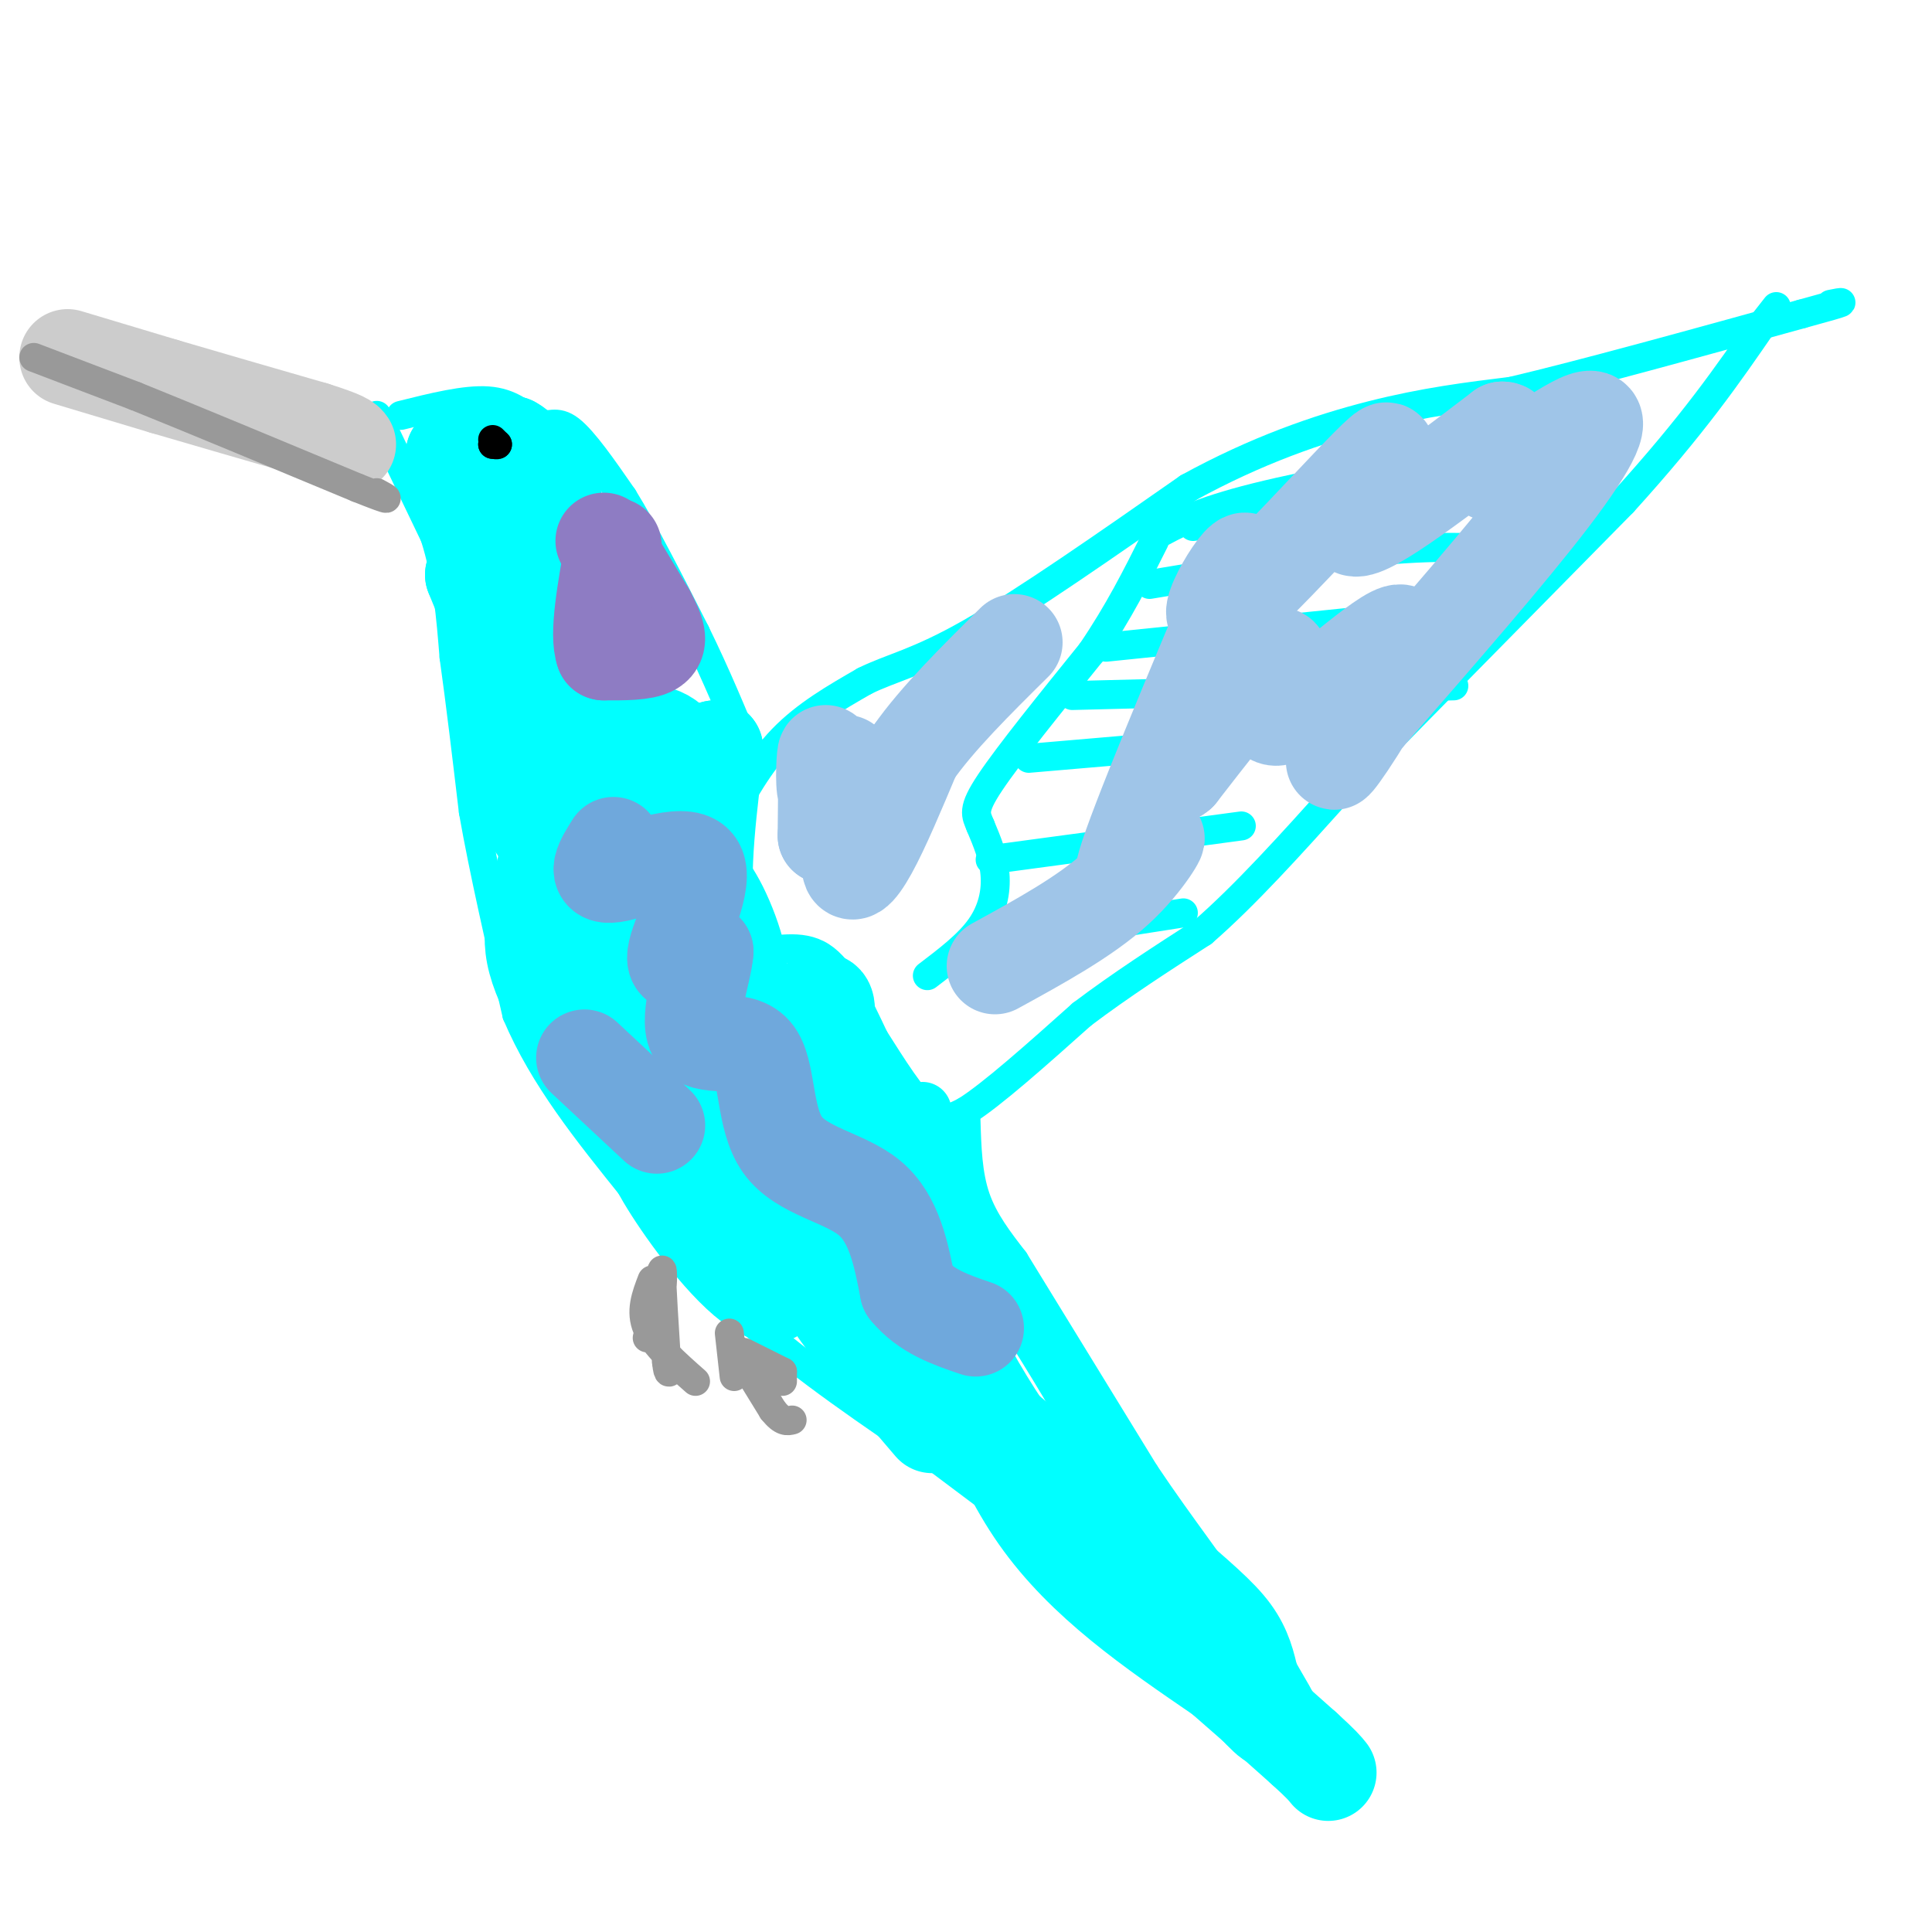 <svg viewBox='0 0 400 400' version='1.1' xmlns='http://www.w3.org/2000/svg' xmlns:xlink='http://www.w3.org/1999/xlink'><g fill='none' stroke='#00ffff' stroke-width='6' stroke-linecap='round' stroke-linejoin='round'><path d='M83,86c6.667,-1.667 13.333,-3.333 18,-3c4.667,0.333 7.333,2.667 10,5'/><path d='M111,88c2.622,0.378 4.178,-1.178 7,1c2.822,2.178 6.911,8.089 11,14'/><path d='M129,103c4.333,7.000 9.667,17.500 15,28'/><path d='M144,131c4.333,8.833 7.667,16.917 11,25'/><path d='M78,86c0.000,0.000 12.000,25.000 12,25'/><path d='M90,111c2.667,8.333 3.333,16.667 4,25'/><path d='M94,136c1.333,9.500 2.667,20.750 4,32'/><path d='M98,168c2.167,12.333 5.583,27.167 9,42'/><path d='M107,210c5.500,13.000 14.750,24.500 24,36'/><path d='M131,246c8.167,10.667 16.583,19.333 25,28'/><path d='M156,274c10.500,9.333 24.250,18.667 38,28'/><path d='M194,302c15.167,11.333 34.083,25.667 53,40'/><path d='M247,342c12.500,9.833 17.250,14.417 22,19'/><path d='M269,361c4.500,3.667 4.750,3.333 5,3'/><path d='M200,232c0.167,5.583 0.333,11.167 2,16c1.667,4.833 4.833,8.917 8,13'/><path d='M210,261c5.833,9.500 16.417,26.750 27,44'/><path d='M237,305c8.067,12.044 14.733,20.156 18,26c3.267,5.844 3.133,9.422 3,13'/><path d='M258,344c1.667,4.500 4.333,9.250 7,14'/><path d='M150,171c3.583,-6.500 7.167,-13.000 12,-18c4.833,-5.000 10.917,-8.500 17,-12'/><path d='M179,141c5.533,-2.756 10.867,-3.644 22,-10c11.133,-6.356 28.067,-18.178 45,-30'/><path d='M246,101c14.156,-7.778 27.044,-12.222 38,-15c10.956,-2.778 19.978,-3.889 29,-5'/><path d='M313,81c14.833,-3.500 37.417,-9.750 60,-16'/><path d='M373,65c11.000,-3.000 8.500,-2.500 6,-2'/><path d='M150,171c-3.500,9.333 -7.000,18.667 -6,23c1.000,4.333 6.500,3.667 12,3'/><path d='M156,197c4.489,-0.067 9.711,-1.733 14,1c4.289,2.733 7.644,9.867 11,17'/><path d='M181,215c3.800,5.978 7.800,12.422 11,15c3.200,2.578 5.600,1.289 8,0'/><path d='M200,230c5.333,-3.333 14.667,-11.667 24,-20'/><path d='M224,210c8.167,-6.167 16.583,-11.583 25,-17'/><path d='M249,193c8.833,-7.667 18.417,-18.333 28,-29'/><path d='M277,164c14.500,-14.833 36.750,-37.417 59,-60'/><path d='M336,104c14.667,-16.167 21.833,-26.583 29,-37'/><path d='M365,67c4.833,-6.167 2.417,-3.083 0,0'/><path d='M192,202c4.244,-3.222 8.489,-6.444 11,-10c2.511,-3.556 3.289,-7.444 3,-11c-0.289,-3.556 -1.644,-6.778 -3,-10'/><path d='M203,171c-0.956,-2.356 -1.844,-3.244 2,-9c3.844,-5.756 12.422,-16.378 21,-27'/><path d='M226,135c5.667,-8.333 9.333,-15.667 13,-23'/><path d='M239,111c4.500,-2.500 9.000,-5.000 21,-8c12.000,-3.000 31.500,-6.500 51,-10'/><path d='M311,93c9.500,-1.667 7.750,-0.833 6,0'/><path d='M238,121c17.500,-2.917 35.000,-5.833 48,-7c13.000,-1.167 21.500,-0.583 30,0'/><path d='M309,94c0.000,0.000 8.000,-2.000 8,-2'/><path d='M229,134c0.000,0.000 78.000,-8.000 78,-8'/><path d='M247,109c0.000,0.000 72.000,-10.000 72,-10'/><path d='M319,99c12.000,-1.667 6.000,-0.833 0,0'/><path d='M222,144c0.000,0.000 79.000,-2.000 79,-2'/><path d='M213,157c0.000,0.000 70.000,-6.000 70,-6'/><path d='M205,178c0.000,0.000 52.000,-7.000 52,-7'/><path d='M213,194c0.000,0.000 32.000,-5.000 32,-5'/></g>
<g fill='none' stroke='#00ffff' stroke-width='12' stroke-linecap='round' stroke-linejoin='round'><path d='M246,331c0.000,0.000 -14.000,-8.000 -14,-8'/><path d='M232,323c-0.583,-1.869 4.958,-2.542 10,0c5.042,2.542 9.583,8.298 8,9c-1.583,0.702 -9.292,-3.649 -17,-8'/><path d='M233,324c0.289,1.111 9.511,7.889 9,6c-0.511,-1.889 -10.756,-12.444 -21,-23'/><path d='M221,307c-4.244,-2.600 -4.356,2.400 -9,-2c-4.644,-4.400 -13.822,-18.200 -23,-32'/><path d='M189,273c-6.833,-14.333 -12.417,-34.167 -18,-54'/><path d='M171,219c-1.393,-8.107 4.125,-1.375 6,0c1.875,1.375 0.107,-2.607 4,7c3.893,9.607 13.446,32.804 23,56'/><path d='M204,282c9.000,16.333 20.000,29.167 31,42'/><path d='M235,324c6.822,7.689 8.378,5.911 10,7c1.622,1.089 3.311,5.044 5,9'/><path d='M250,340c-3.089,-2.822 -13.311,-14.378 -20,-20c-6.689,-5.622 -9.844,-5.311 -13,-5'/><path d='M217,315c-1.844,-1.933 0.044,-4.267 3,-6c2.956,-1.733 6.978,-2.867 11,-4'/><path d='M231,305c-3.500,-9.667 -17.750,-31.833 -32,-54'/><path d='M199,251c-6.667,-12.500 -7.333,-16.750 -8,-21'/></g>
<g fill='none' stroke='#00ffff' stroke-width='20' stroke-linecap='round' stroke-linejoin='round'><path d='M193,295c-11.250,-13.167 -22.500,-26.333 -21,-27c1.500,-0.667 15.750,11.167 30,23'/><path d='M202,291c11.167,9.167 24.083,20.583 37,32'/><path d='M239,323c9.133,7.867 13.467,11.533 16,15c2.533,3.467 3.267,6.733 4,10'/><path d='M259,348c2.133,4.000 5.467,9.000 4,8c-1.467,-1.000 -7.733,-8.000 -14,-15'/><path d='M249,341c-9.500,-10.000 -26.250,-27.500 -43,-45'/><path d='M206,296c-13.833,-13.000 -26.917,-23.000 -40,-33'/><path d='M166,263c-7.030,-4.936 -4.606,-0.777 -5,-2c-0.394,-1.223 -3.606,-7.829 -5,-16c-1.394,-8.171 -0.970,-17.906 0,-23c0.970,-5.094 2.485,-5.547 4,-6'/><path d='M160,216c3.417,-4.036 9.958,-11.125 11,-8c1.042,3.125 -3.417,16.464 -5,25c-1.583,8.536 -0.292,12.268 1,16'/><path d='M167,249c1.000,2.178 3.000,-0.378 2,2c-1.000,2.378 -5.000,9.689 -9,17'/><path d='M160,268c-5.222,-0.822 -13.778,-11.378 -19,-19c-5.222,-7.622 -7.111,-12.311 -9,-17'/><path d='M132,232c-4.333,-11.333 -10.667,-31.167 -17,-51'/><path d='M115,181c-2.733,-10.644 -1.067,-11.756 -1,-9c0.067,2.756 -1.467,9.378 -3,16'/><path d='M111,188c-0.719,4.338 -1.018,7.183 0,11c1.018,3.817 3.351,8.604 6,12c2.649,3.396 5.614,5.399 10,6c4.386,0.601 10.193,-0.199 16,-1'/><path d='M143,216c3.689,-2.022 4.911,-6.578 5,-8c0.089,-1.422 -0.956,0.289 -2,2'/><path d='M146,210c-0.845,2.250 -1.958,6.875 -4,9c-2.042,2.125 -5.012,1.750 -6,1c-0.988,-0.750 0.006,-1.875 1,-3'/><path d='M137,217c-0.500,-7.333 -2.250,-24.167 -4,-41'/><path d='M133,176c0.500,-10.167 3.750,-15.083 7,-20'/><path d='M140,156c-0.667,-4.167 -5.833,-4.583 -11,-5'/><path d='M129,151c-4.200,-0.778 -9.200,-0.222 -12,-4c-2.800,-3.778 -3.400,-11.889 -4,-20'/><path d='M113,127c0.000,-4.800 2.000,-6.800 2,-9c-0.000,-2.200 -2.000,-4.600 -4,-7'/><path d='M111,111c-3.000,-2.833 -8.500,-6.417 -14,-10'/><path d='M97,101c-2.833,-2.833 -2.917,-4.917 -3,-7'/><path d='M94,94c1.500,-1.500 6.750,-1.750 12,-2'/><path d='M106,92c3.500,1.833 6.250,7.417 9,13'/><path d='M115,105c-1.267,6.867 -8.933,17.533 -12,24c-3.067,6.467 -1.533,8.733 0,11'/><path d='M103,140c1.778,9.533 6.222,27.867 8,31c1.778,3.133 0.889,-8.933 0,-21'/><path d='M111,150c-1.940,-10.548 -6.792,-26.417 -9,-33c-2.208,-6.583 -1.774,-3.881 -2,-2c-0.226,1.881 -1.113,2.940 -2,4'/><path d='M98,119c4.267,10.800 15.933,35.800 26,52c10.067,16.200 18.533,23.600 27,31'/><path d='M151,202c4.129,2.113 0.952,-8.104 -2,-14c-2.952,-5.896 -5.679,-7.472 -7,-11c-1.321,-3.528 -1.234,-9.008 0,-13c1.234,-3.992 3.617,-6.496 6,-9'/><path d='M148,155c0.024,4.452 -2.917,20.083 -2,33c0.917,12.917 5.690,23.119 6,29c0.310,5.881 -3.845,7.440 -8,9'/><path d='M144,226c-3.238,2.488 -7.333,4.208 -6,4c1.333,-0.208 8.095,-2.345 12,-5c3.905,-2.655 4.952,-5.827 6,-9'/><path d='M156,216c5.822,8.289 17.378,33.511 25,46c7.622,12.489 11.311,12.244 15,12'/><path d='M196,274c4.867,9.289 9.533,26.511 19,40c9.467,13.489 23.733,23.244 38,33'/><path d='M253,347c9.167,8.000 13.083,11.500 17,15'/><path d='M270,362c3.667,3.333 4.333,4.167 5,5'/></g>
<g fill='none' stroke='#8e7cc3' stroke-width='20' stroke-linecap='round' stroke-linejoin='round'><path d='M125,112c0.000,0.000 9.000,15.000 9,15'/><path d='M134,127c2.067,3.844 2.733,5.956 1,7c-1.733,1.044 -5.867,1.022 -10,1'/><path d='M125,135c-1.333,-3.500 0.333,-12.750 2,-22'/></g>
<g fill='none' stroke='#6fa8dc' stroke-width='20' stroke-linecap='round' stroke-linejoin='round'><path d='M127,175c-2.077,3.298 -4.155,6.595 0,6c4.155,-0.595 14.542,-5.083 17,-2c2.458,3.083 -3.012,13.738 -4,18c-0.988,4.262 2.506,2.131 6,0'/><path d='M146,197c-0.226,3.885 -3.790,13.599 -2,17c1.790,3.401 8.933,0.489 12,4c3.067,3.511 2.056,13.445 6,19c3.944,5.555 12.841,6.730 18,11c5.159,4.270 6.579,11.635 8,19'/><path d='M188,267c3.667,4.500 8.833,6.250 14,8'/><path d='M121,219c0.000,0.000 15.000,14.000 15,14'/></g>
<g fill='none' stroke='#9fc5e8' stroke-width='20' stroke-linecap='round' stroke-linejoin='round'><path d='M175,158c-1.689,3.800 -3.378,7.600 -4,6c-0.622,-1.600 -0.178,-8.600 0,-8c0.178,0.600 0.089,8.800 0,17'/><path d='M171,173c1.742,-0.225 6.096,-9.287 7,-9c0.904,0.287 -1.641,9.923 -2,14c-0.359,4.077 1.469,2.593 4,-2c2.531,-4.593 5.766,-12.297 9,-20'/><path d='M189,156c5.000,-7.167 13.000,-15.083 21,-23'/><path d='M206,200c9.333,-5.113 18.667,-10.226 25,-16c6.333,-5.774 9.667,-12.208 8,-10c-1.667,2.208 -8.333,13.060 -6,5c2.333,-8.060 13.667,-35.030 25,-62'/><path d='M258,117c0.541,-5.024 -10.608,13.416 -5,10c5.608,-3.416 27.971,-28.689 33,-33c5.029,-4.311 -7.278,12.340 -6,15c1.278,2.660 16.139,-8.670 31,-20'/><path d='M311,89c3.201,-0.278 -4.297,9.029 -2,9c2.297,-0.029 14.388,-9.392 19,-11c4.612,-1.608 1.746,4.541 -7,16c-8.746,11.459 -23.373,28.230 -38,45'/><path d='M283,148c-7.840,10.034 -8.441,12.619 -4,6c4.441,-6.619 13.922,-22.442 11,-23c-2.922,-0.558 -18.247,14.149 -24,17c-5.753,2.851 -1.933,-6.156 -1,-10c0.933,-3.844 -1.019,-2.527 -5,2c-3.981,4.527 -9.990,12.263 -16,20'/><path d='M244,160c-2.833,2.333 -1.917,-1.833 -1,-6'/></g>
<g fill='none' stroke='#cccccc' stroke-width='20' stroke-linecap='round' stroke-linejoin='round'><path d='M14,74c0.000,0.000 20.000,6.000 20,6'/><path d='M34,80c8.500,2.500 19.750,5.750 31,9'/><path d='M65,89c6.333,2.000 6.667,2.500 7,3'/></g>
<g fill='none' stroke='#999999' stroke-width='6' stroke-linecap='round' stroke-linejoin='round'><path d='M7,74c0.000,0.000 21.000,8.000 21,8'/><path d='M28,82c11.167,4.500 28.583,11.750 46,19'/><path d='M74,101c8.333,3.333 6.167,2.167 4,1'/><path d='M144,286c-4.250,-3.750 -8.500,-7.500 -10,-11c-1.500,-3.500 -0.250,-6.750 1,-10'/><path d='M152,285c0.000,0.000 -1.000,-9.000 -1,-9'/><path d='M154,280c0.000,0.000 8.000,4.000 8,4'/><path d='M162,284c0.000,0.000 0.000,2.000 0,2'/><path d='M134,277c0.000,0.000 3.000,-10.000 3,-10'/><path d='M137,267c0.422,-3.022 -0.022,-5.578 0,-3c0.022,2.578 0.511,10.289 1,18'/><path d='M138,282c0.333,3.167 0.667,2.083 1,1'/><path d='M152,279c0.000,0.000 8.000,13.000 8,13'/><path d='M160,292c2.000,2.500 3.000,2.250 4,2'/></g>
<g fill='none' stroke='#000000' stroke-width='6' stroke-linecap='round' stroke-linejoin='round'><path d='M102,91c0.000,0.000 1.000,1.000 1,1'/><path d='M103,92c0.000,0.167 -0.500,0.083 -1,0'/><path d='M102,92c-0.167,0.000 -0.083,0.000 0,0'/></g>
</svg>